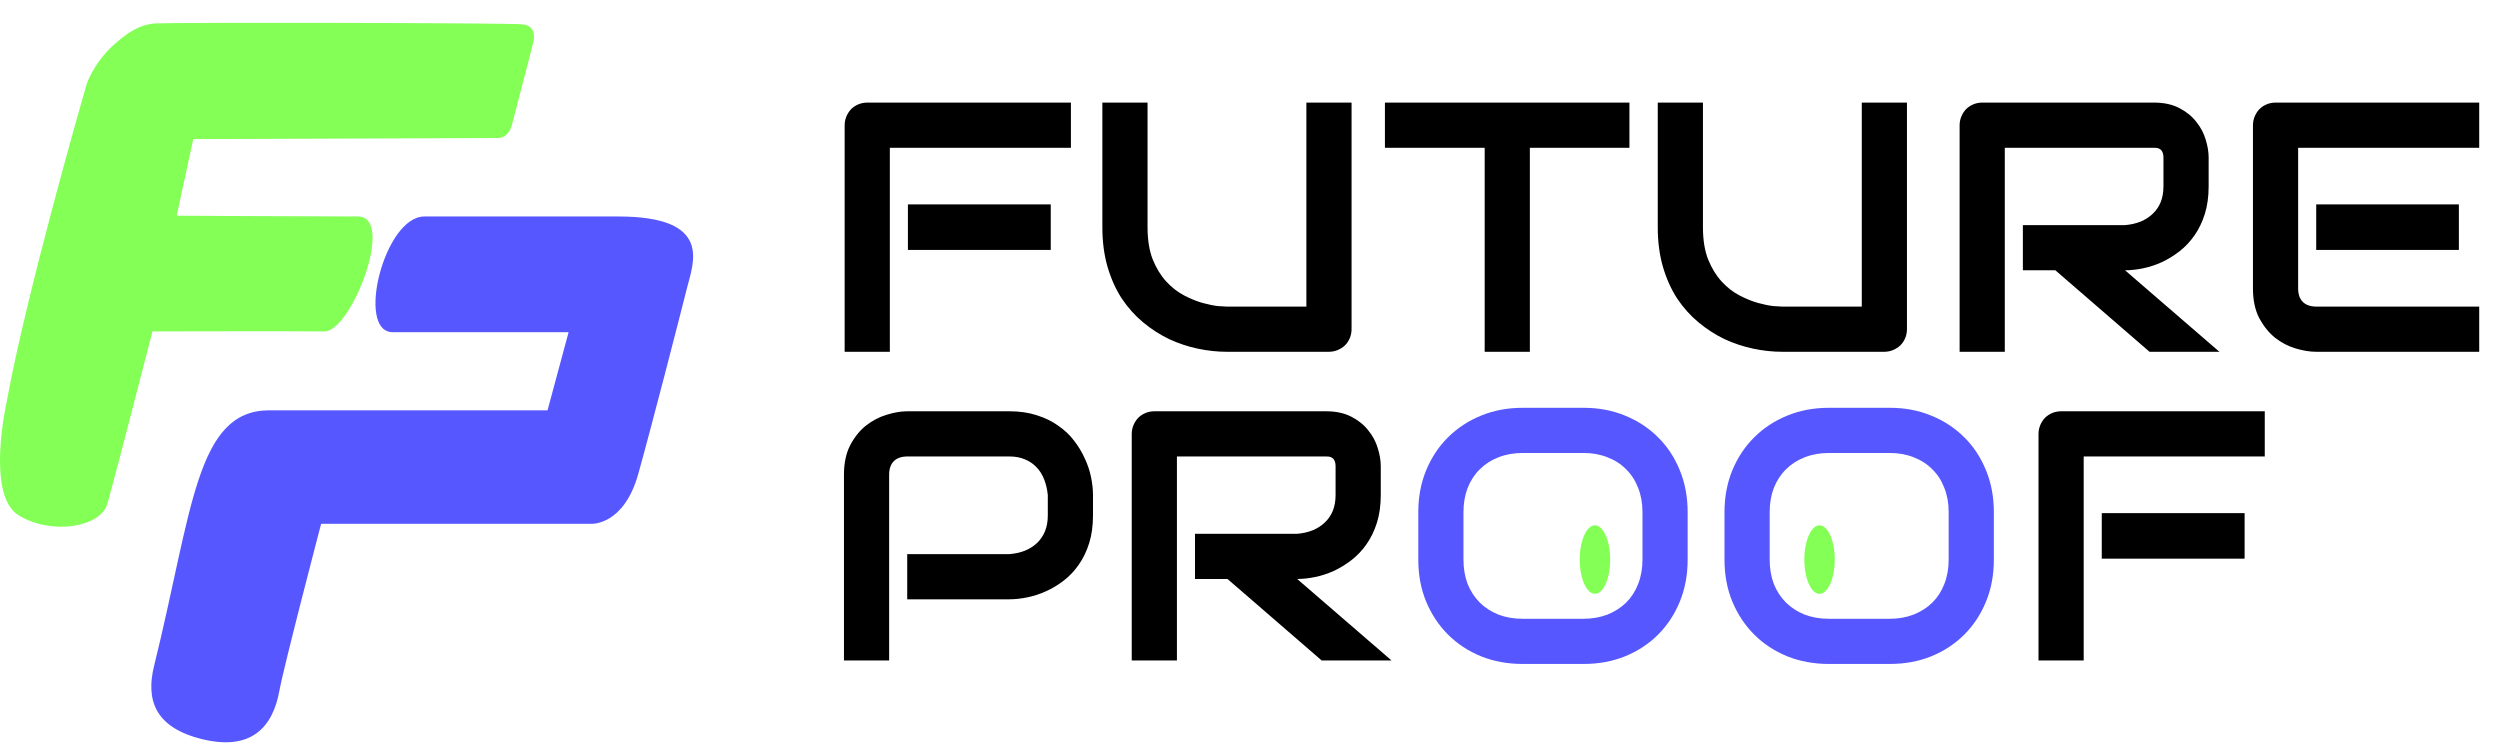 <?xml version="1.0" encoding="UTF-8"?> <svg xmlns="http://www.w3.org/2000/svg" width="867" height="258" viewBox="0 0 867 258" fill="none"><path d="M364.402 86.684H314.863V70.894H364.402V86.684ZM371.393 51.248H308.596V122H292.926V43.473C292.926 42.388 293.127 41.364 293.529 40.4C293.931 39.435 294.473 38.592 295.156 37.868C295.879 37.145 296.723 36.583 297.687 36.181C298.652 35.779 299.696 35.578 300.821 35.578H371.393V51.248ZM468.723 114.105C468.723 115.23 468.522 116.275 468.12 117.239C467.718 118.203 467.156 119.047 466.433 119.77C465.71 120.453 464.866 120.996 463.902 121.397C462.937 121.799 461.913 122 460.828 122H425.512C422.177 122 418.802 121.638 415.387 120.915C411.972 120.192 408.658 119.087 405.443 117.601C402.269 116.074 399.276 114.145 396.464 111.815C393.651 109.485 391.18 106.733 389.051 103.559C386.962 100.344 385.314 96.688 384.109 92.59C382.904 88.452 382.301 83.852 382.301 78.789V35.578H397.97V78.789C397.97 83.209 398.573 86.945 399.778 89.999C401.024 93.052 402.591 95.603 404.479 97.652C406.367 99.701 408.437 101.309 410.687 102.474C412.936 103.639 415.066 104.503 417.075 105.065C419.124 105.628 420.912 105.989 422.438 106.15C424.005 106.271 425.03 106.331 425.512 106.331H453.054V35.578H468.723V114.105ZM565.089 51.248H530.556V122H514.887V51.248H480.294V35.578H565.089V51.248ZM661.334 114.105C661.334 115.23 661.133 116.275 660.731 117.239C660.329 118.203 659.767 119.047 659.044 119.77C658.32 120.453 657.477 120.996 656.512 121.397C655.548 121.799 654.524 122 653.439 122H618.123C614.788 122 611.413 121.638 607.998 120.915C604.583 120.192 601.268 119.087 598.054 117.601C594.88 116.074 591.887 114.145 589.075 111.815C586.262 109.485 583.791 106.733 581.662 103.559C579.573 100.344 577.925 96.688 576.72 92.59C575.515 88.452 574.912 83.852 574.912 78.789V35.578H590.581V78.789C590.581 83.209 591.184 86.945 592.389 89.999C593.635 93.052 595.202 95.603 597.09 97.652C598.978 99.701 601.047 101.309 603.297 102.474C605.547 103.639 607.677 104.503 609.686 105.065C611.735 105.628 613.523 105.989 615.049 106.15C616.616 106.271 617.641 106.331 618.123 106.331H645.665V35.578H661.334V114.105ZM765.956 64.627C765.956 68.202 765.514 71.397 764.63 74.209C763.746 77.021 762.541 79.512 761.014 81.682C759.527 83.811 757.8 85.639 755.831 87.166C753.862 88.693 751.793 89.959 749.624 90.963C747.494 91.927 745.325 92.63 743.115 93.072C740.945 93.514 738.896 93.735 736.968 93.735L769.692 122H745.465L712.801 93.735H701.531V78.066H736.968C738.937 77.905 740.724 77.503 742.332 76.861C743.979 76.178 745.385 75.274 746.55 74.149C747.755 73.024 748.68 71.678 749.322 70.111C749.965 68.504 750.287 66.676 750.287 64.627V54.743C750.287 53.859 750.166 53.196 749.925 52.754C749.724 52.272 749.443 51.931 749.081 51.73C748.76 51.489 748.398 51.348 747.997 51.308C747.635 51.268 747.293 51.248 746.972 51.248H695.264V122H679.594V43.473C679.594 42.388 679.795 41.364 680.197 40.4C680.599 39.435 681.141 38.592 681.824 37.868C682.547 37.145 683.391 36.583 684.355 36.181C685.32 35.779 686.364 35.578 687.489 35.578H746.972C750.467 35.578 753.421 36.221 755.831 37.507C758.242 38.752 760.19 40.339 761.677 42.268C763.204 44.156 764.289 46.205 764.931 48.415C765.614 50.625 765.956 52.694 765.956 54.622V64.627ZM852.739 86.684H803.261V70.894H852.739V86.684ZM859.79 122H803.261C801.091 122 798.721 121.618 796.149 120.855C793.578 120.092 791.187 118.846 788.978 117.118C786.808 115.351 784.98 113.081 783.493 110.308C782.047 107.496 781.324 104.061 781.324 100.003V43.473C781.324 42.388 781.525 41.364 781.926 40.4C782.328 39.435 782.871 38.592 783.554 37.868C784.277 37.145 785.121 36.583 786.085 36.181C787.049 35.779 788.094 35.578 789.219 35.578H859.79V51.248H796.993V100.003C796.993 102.052 797.535 103.619 798.62 104.704C799.705 105.788 801.292 106.331 803.381 106.331H859.79V122Z" fill="black"></path><path d="M778.431 193.737H728.892V177.947H778.431V193.737ZM785.422 158.3H722.625V229.053H706.956V150.526C706.956 149.441 707.156 148.416 707.558 147.452C707.96 146.488 708.502 145.644 709.185 144.921C709.909 144.198 710.752 143.635 711.717 143.234C712.681 142.832 713.725 142.631 714.85 142.631H785.422V158.3Z" fill="black"></path><path d="M691.467 194.098C691.467 199.362 690.563 204.203 688.755 208.623C686.947 213.042 684.436 216.859 681.222 220.073C678.008 223.287 674.191 225.798 669.771 227.606C665.392 229.374 660.611 230.258 655.428 230.258H634.214C629.032 230.258 624.23 229.374 619.811 227.606C615.391 225.798 611.574 223.287 608.36 220.073C605.146 216.859 602.615 213.042 600.767 208.623C598.959 204.203 598.055 199.362 598.055 194.098V177.586C598.055 172.362 598.959 167.541 600.767 163.122C602.615 158.662 605.146 154.845 608.36 151.671C611.574 148.457 615.391 145.946 619.811 144.138C624.23 142.33 629.032 141.426 634.214 141.426H655.428C660.611 141.426 665.392 142.33 669.771 144.138C674.191 145.946 678.008 148.457 681.222 151.671C684.436 154.845 686.947 158.662 688.755 163.122C690.563 167.541 691.467 172.362 691.467 177.586V194.098ZM675.798 177.586C675.798 174.492 675.296 171.7 674.291 169.209C673.327 166.677 671.941 164.528 670.133 162.76C668.365 160.952 666.216 159.566 663.685 158.602C661.194 157.597 658.441 157.095 655.428 157.095H634.214C631.161 157.095 628.369 157.597 625.837 158.602C623.346 159.566 621.197 160.952 619.389 162.76C617.581 164.528 616.175 166.677 615.17 169.209C614.206 171.7 613.724 174.492 613.724 177.586V194.098C613.724 197.192 614.206 200.005 615.17 202.536C616.175 205.027 617.581 207.176 619.389 208.984C621.197 210.752 623.346 212.138 625.837 213.143C628.369 214.107 631.161 214.589 634.214 214.589H655.308C658.361 214.589 661.133 214.107 663.624 213.143C666.156 212.138 668.325 210.752 670.133 208.984C671.941 207.176 673.327 205.027 674.291 202.536C675.296 200.005 675.798 197.192 675.798 194.098V177.586Z" fill="#5657FF"></path><path d="M585.278 194.098C585.278 199.362 584.374 204.203 582.566 208.623C580.758 213.042 578.247 216.859 575.033 220.073C571.818 223.287 568.002 225.798 563.582 227.606C559.203 229.374 554.422 230.258 549.239 230.258H528.025C522.842 230.258 518.041 229.374 513.621 227.606C509.202 225.798 505.385 223.287 502.171 220.073C498.957 216.859 496.425 213.042 494.577 208.623C492.769 204.203 491.865 199.362 491.865 194.098V177.586C491.865 172.362 492.769 167.541 494.577 163.122C496.425 158.662 498.957 154.845 502.171 151.671C505.385 148.457 509.202 145.946 513.621 144.138C518.041 142.33 522.842 141.426 528.025 141.426H549.239C554.422 141.426 559.203 142.33 563.582 144.138C568.002 145.946 571.818 148.457 575.033 151.671C578.247 154.845 580.758 158.662 582.566 163.122C584.374 167.541 585.278 172.362 585.278 177.586V194.098ZM569.609 177.586C569.609 174.492 569.106 171.7 568.102 169.209C567.138 166.677 565.752 164.528 563.944 162.76C562.176 160.952 560.026 159.566 557.495 158.602C555.004 157.597 552.252 157.095 549.239 157.095H528.025C524.971 157.095 522.179 157.597 519.648 158.602C517.157 159.566 515.007 160.952 513.199 162.76C511.391 164.528 509.985 166.677 508.981 169.209C508.017 171.7 507.534 174.492 507.534 177.586V194.098C507.534 197.192 508.017 200.005 508.981 202.536C509.985 205.027 511.391 207.176 513.199 208.984C515.007 210.752 517.157 212.138 519.648 213.143C522.179 214.107 524.971 214.589 528.025 214.589H549.118C552.172 214.589 554.944 214.107 557.435 213.143C559.966 212.138 562.136 210.752 563.944 208.984C565.752 207.176 567.138 205.027 568.102 202.536C569.106 200.005 569.609 197.192 569.609 194.098V177.586Z" fill="#5657FF"></path><path d="M478.848 171.679C478.848 175.255 478.406 178.449 477.522 181.262C476.638 184.074 475.433 186.565 473.906 188.735C472.419 190.864 470.692 192.692 468.723 194.219C466.754 195.745 464.685 197.011 462.516 198.016C460.386 198.98 458.217 199.683 456.007 200.125C453.837 200.567 451.788 200.788 449.86 200.788L482.584 229.053H458.357L425.693 200.788H414.423V185.119H449.86C451.828 184.958 453.616 184.556 455.223 183.913C456.871 183.23 458.277 182.326 459.442 181.201C460.647 180.076 461.571 178.73 462.214 177.163C462.857 175.556 463.179 173.728 463.179 171.679V161.796C463.179 160.912 463.058 160.249 462.817 159.807C462.616 159.325 462.335 158.983 461.973 158.782C461.652 158.541 461.29 158.401 460.888 158.36C460.527 158.32 460.185 158.3 459.864 158.3H408.156V229.053H392.486V150.526C392.486 149.441 392.687 148.416 393.089 147.452C393.491 146.488 394.033 145.644 394.716 144.921C395.439 144.198 396.283 143.635 397.247 143.234C398.212 142.832 399.256 142.631 400.381 142.631H459.864C463.359 142.631 466.312 143.274 468.723 144.559C471.134 145.805 473.082 147.392 474.569 149.32C476.096 151.209 477.18 153.258 477.823 155.468C478.506 157.677 478.848 159.746 478.848 161.675V171.679Z" fill="black"></path><path d="M379.047 178.791C379.047 182.366 378.605 185.56 377.721 188.373C376.837 191.185 375.632 193.676 374.105 195.846C372.619 197.975 370.891 199.803 368.922 201.33C366.954 202.857 364.884 204.102 362.715 205.067C360.585 206.031 358.416 206.734 356.206 207.176C354.037 207.618 351.988 207.839 350.059 207.839H314.622V192.17H350.059C352.068 192.009 353.876 191.607 355.483 190.964C357.13 190.281 358.536 189.377 359.702 188.252C360.867 187.127 361.771 185.781 362.414 184.215C363.056 182.607 363.378 180.799 363.378 178.791V171.679C363.177 169.71 362.755 167.902 362.112 166.255C361.469 164.608 360.585 163.202 359.461 162.037C358.376 160.871 357.05 159.967 355.483 159.325C353.916 158.642 352.108 158.3 350.059 158.3H314.743C312.654 158.3 311.067 158.842 309.982 159.927C308.897 161.012 308.355 162.579 308.355 164.628V229.053H292.686V164.628C292.686 160.61 293.409 157.195 294.855 154.383C296.342 151.57 298.17 149.3 300.339 147.573C302.549 145.845 304.94 144.6 307.511 143.836C310.082 143.033 312.453 142.631 314.622 142.631H350.059C353.595 142.631 356.769 143.093 359.581 144.017C362.393 144.901 364.864 146.106 366.994 147.633C369.163 149.12 370.991 150.847 372.478 152.816C374.005 154.785 375.25 156.854 376.215 159.023C377.219 161.153 377.942 163.322 378.384 165.532C378.826 167.702 379.047 169.751 379.047 171.679V178.791Z" fill="black"></path><path d="M111.368 181.653C111.368 181.653 98.456 230.951 96.888 239.575C94.571 252.318 87.041 260.427 70.243 256.372C53.446 252.318 50.581 242.471 53.446 230.887C66.767 177.019 67.927 142.292 93.412 142.292H189.886L197.191 115.197H136.179C123.34 115.197 133.187 75.075 147.184 75.075C161.182 75.076 181.337 75.075 214.412 75.075C247.486 75.075 240.391 91.293 238.219 99.982C236.046 108.67 226.369 146.35 221.373 164.291C216.377 182.232 205.203 181.653 205.203 181.653H111.368Z" fill="#5657FF"></path><path d="M67.012 48.238L61.272 74.812C61.272 74.812 110.924 75.075 124.112 75.075C137.3 75.075 121.795 115.042 112.527 114.934C103.26 114.827 52.867 114.934 52.867 114.934C52.867 114.934 40.162 164.432 37.228 174.702C34.911 182.811 18.113 185.707 6.529 178.756C-5.055 171.806 2.305 139.424 2.305 139.424C9.089 101.908 29.067 32.54 29.962 29.48C30.857 26.421 34.283 20.257 38.966 15.995C43.859 11.54 48.233 8.465 53.966 8.116C59.699 7.768 177.4 7.885 181.455 8.465C185.509 9.044 185.509 12.519 184.93 14.836C184.351 17.153 177.4 43.797 177.4 43.797C177.4 43.797 176.242 47.852 172.767 47.852C169.291 47.852 67.012 48.238 67.012 48.238Z" fill="#83FF56"></path><ellipse cx="553.131" cy="194.058" rx="5.28" ry="11.881" fill="#83FF56"></ellipse><ellipse cx="631.018" cy="194.058" rx="5.28" ry="11.881" fill="#83FF56"></ellipse></svg> 